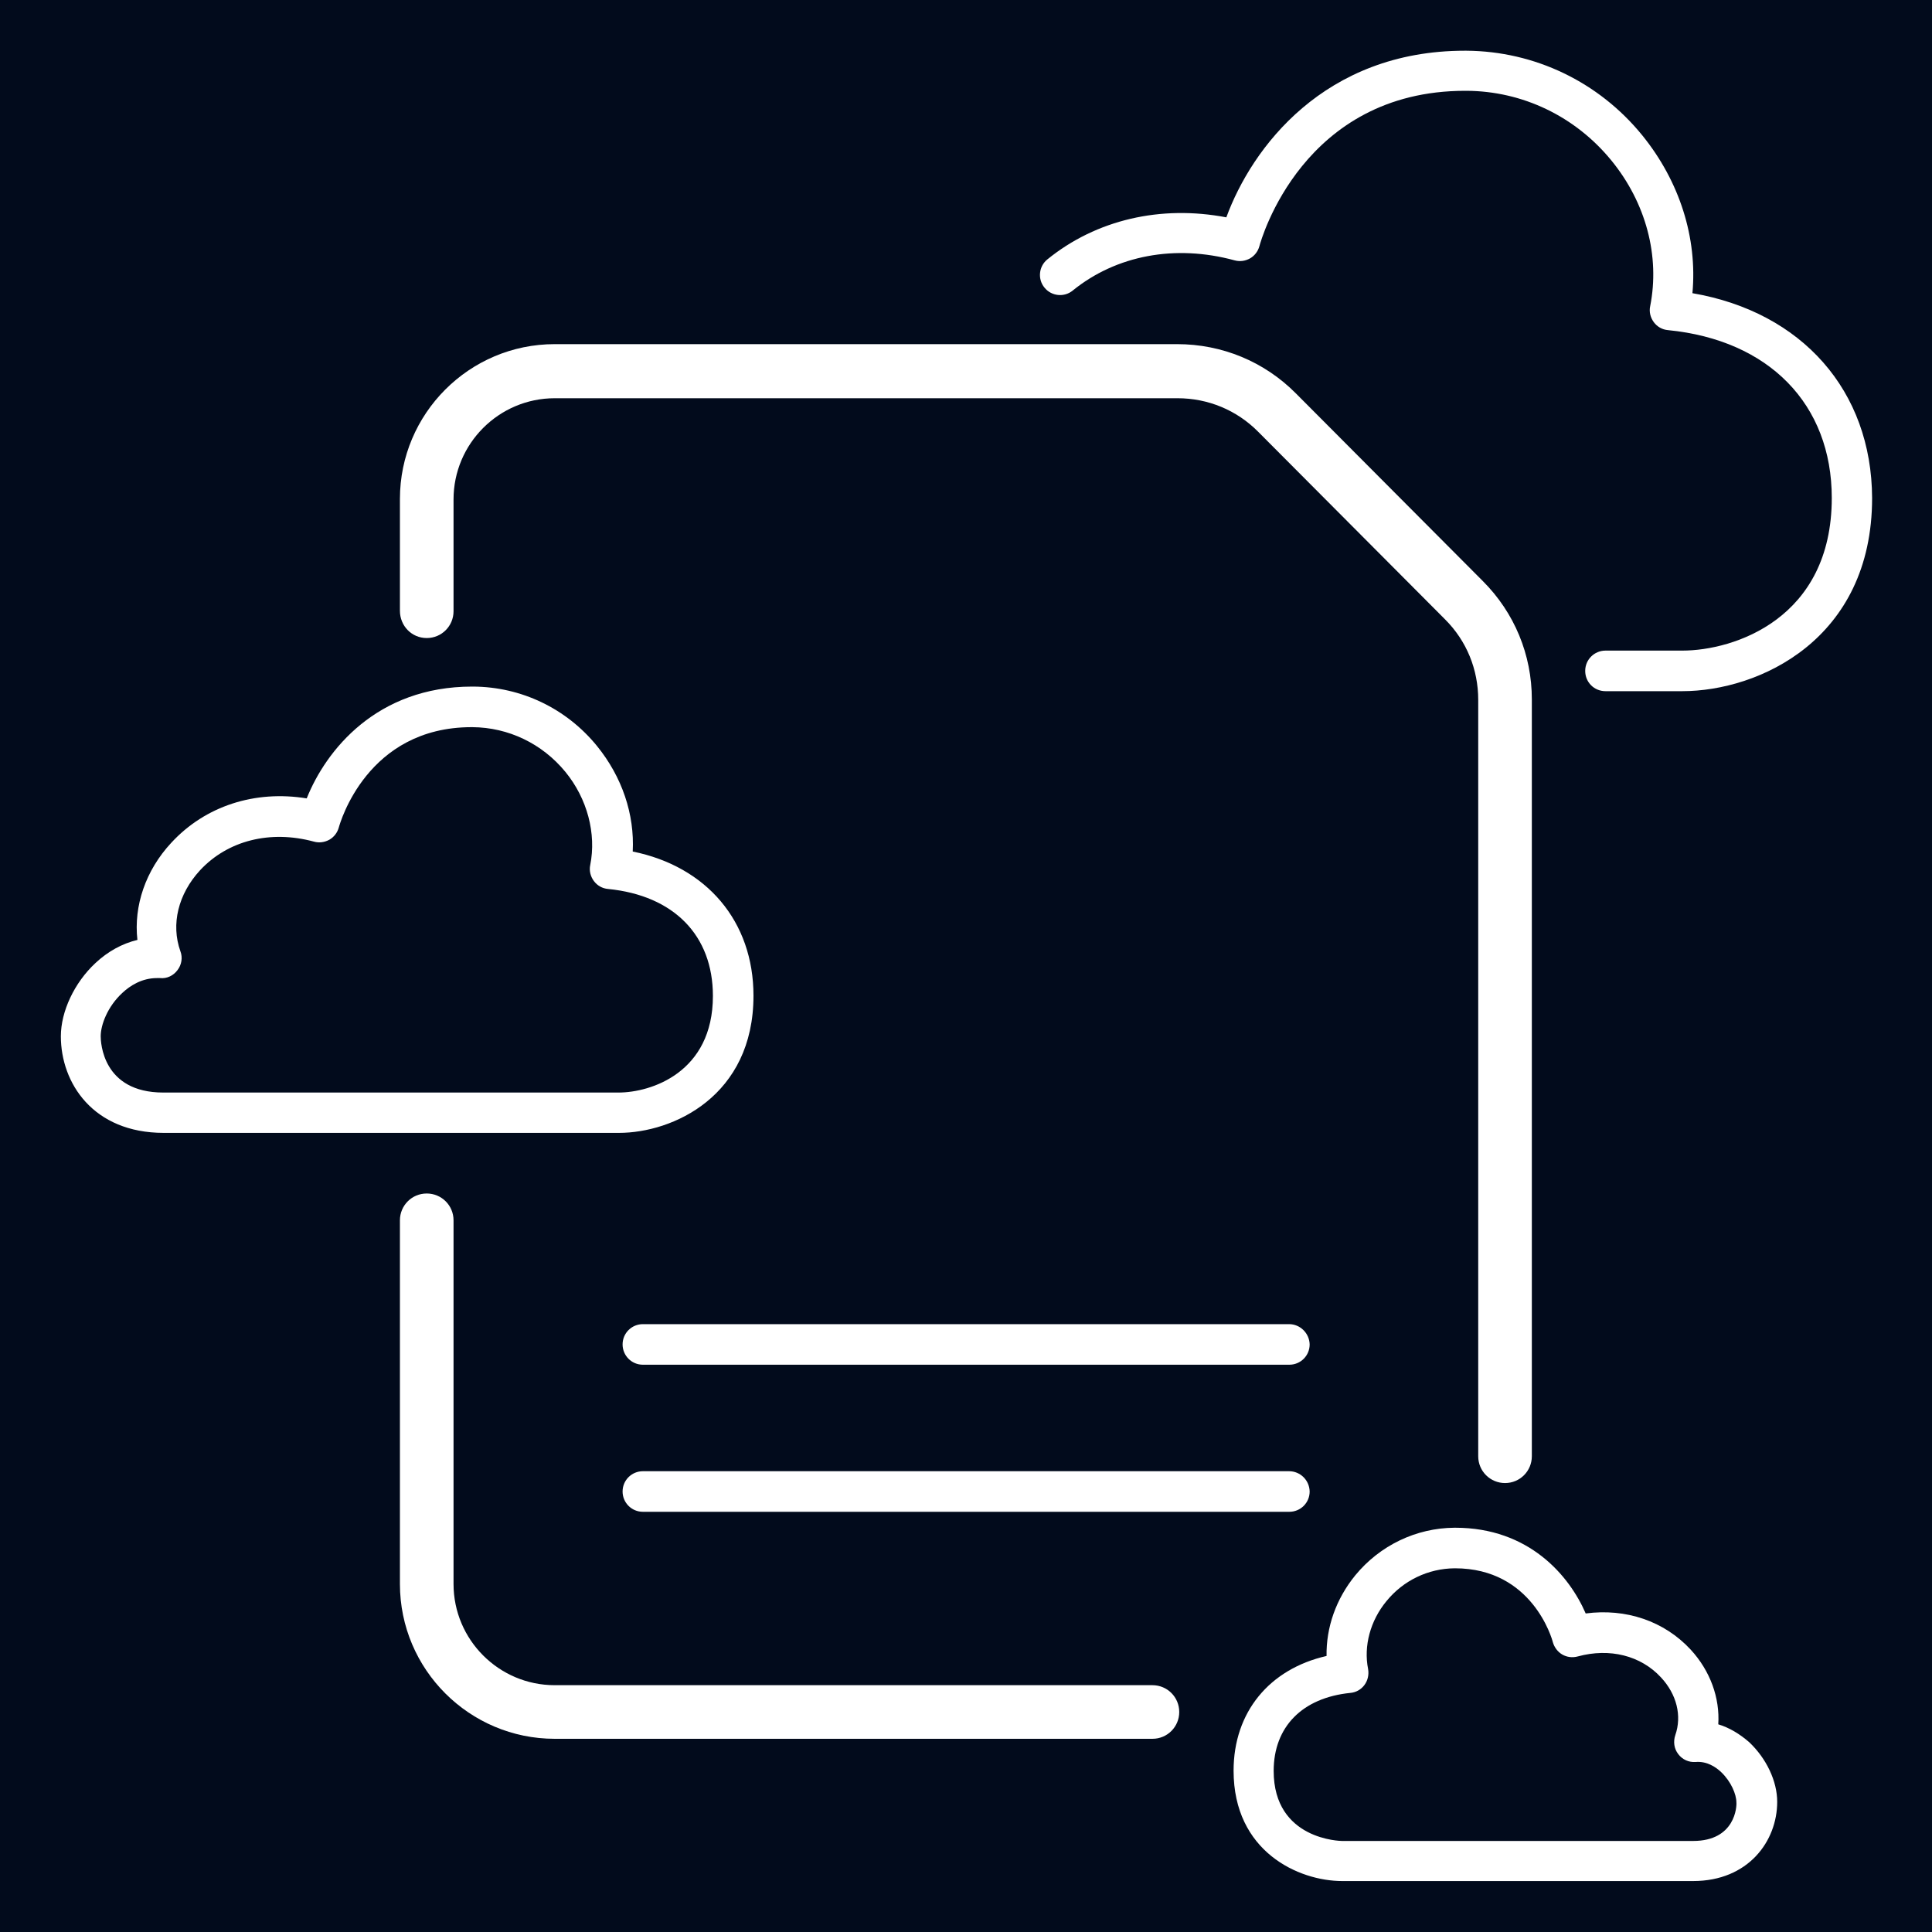 <?xml version="1.0" encoding="utf-8"?>
<!-- Generator: Adobe Illustrator 27.7.0, SVG Export Plug-In . SVG Version: 6.00 Build 0)  -->
<svg version="1.1" id="Layer_1" xmlns="http://www.w3.org/2000/svg" xmlns:xlink="http://www.w3.org/1999/xlink" x="0px" y="0px"
	 viewBox="0 0 80 80" style="enable-background:new 0 0 80 80;" xml:space="preserve">
<style type="text/css">
	.st0{fill:#020B1C;}
	.st1{fill:#FFFFFF;}
</style>
<rect x="0" y="0" class="st0" width="80" height="80"/>
<g>
	<path class="st1" d="M47.72,69.78H22.97c-2.31,0-4.19-1.88-4.19-4.19V50.53c0-0.62-0.5-1.11-1.11-1.11c-0.62,0-1.11,0.5-1.11,1.11
		v15.06c0,3.54,2.88,6.41,6.41,6.41h24.75c0.62,0,1.11-0.5,1.11-1.11S48.34,69.78,47.72,69.78z"/>
	<path class="st1" d="M17.67,26.42c0.62,0,1.11-0.5,1.11-1.11v-4.63c0-2.31,1.88-4.19,4.19-4.19h25.79c1.26,0,2.45,0.49,3.34,1.39
		l7.74,7.77c0.89,0.89,1.37,2.07,1.37,3.33v31.32c0,0.62,0.5,1.11,1.11,1.11c0.62,0,1.11-0.5,1.11-1.11V28.96
		c0-1.85-0.72-3.59-2.03-4.9l-7.74-7.77c-1.31-1.32-3.06-2.04-4.92-2.04H22.97c-3.54,0-6.41,2.88-6.41,6.41v4.63
		C16.56,25.92,17.05,26.42,17.67,26.42z"/>
	<path class="st1" d="M53.38,54.83H26.62c-0.46,0-0.84,0.37-0.84,0.84c0,0.46,0.37,0.84,0.84,0.84h26.77c0.46,0,0.84-0.37,0.84-0.84
		C54.22,55.21,53.84,54.83,53.38,54.83z"/>
	<path class="st1" d="M53.38,60.92H26.62c-0.46,0-0.84,0.37-0.84,0.84c0,0.46,0.37,0.84,0.84,0.84h26.77c0.46,0,0.84-0.37,0.84-0.84
		C54.22,61.29,53.84,60.92,53.38,60.92z"/>
	<path class="st1" d="M31.2,41.23c0-3.08-1.94-5.35-5-5.97c0.08-1.54-0.44-3.09-1.48-4.37c-1.27-1.56-3.14-2.45-5.13-2.46h-0.04
		c-3.95,0-6.05,2.63-6.85,4.63c-2.14-0.35-4.2,0.31-5.61,1.84c-1.06,1.14-1.56,2.61-1.4,4.02c-0.63,0.15-1.23,0.48-1.74,0.96
		c-0.87,0.81-1.43,2-1.43,3.03c0,1.93,1.33,4,4.26,4h18.85C27.86,46.91,31.2,45.39,31.2,41.23z M4.17,42.91
		c0-0.47,0.28-1.23,0.9-1.8c0.31-0.29,0.8-0.61,1.43-0.61c0.04,0,0.09,0,0.13,0c0.28,0.03,0.55-0.1,0.72-0.33
		c0.17-0.22,0.22-0.52,0.12-0.78c-0.4-1.12-0.09-2.37,0.81-3.35c1.15-1.24,2.91-1.68,4.72-1.19c0.21,0.06,0.44,0.03,0.64-0.08
		c0.19-0.11,0.33-0.29,0.39-0.51c0.05-0.17,1.16-4.15,5.5-4.15h0.03c1.49,0.01,2.89,0.68,3.85,1.85c0.91,1.11,1.29,2.56,1.03,3.86
		c-0.05,0.23,0.01,0.47,0.15,0.66c0.14,0.19,0.35,0.31,0.59,0.33c2.72,0.27,4.34,1.92,4.34,4.43c0,3.17-2.56,4-3.91,4H6.76
		C4.24,45.24,4.17,43.15,4.17,42.91z"/>
	<path class="st1" d="M71.15,71.4c0.07-1.09-0.33-2.21-1.14-3.09c-1.1-1.19-2.69-1.72-4.35-1.5c-0.68-1.57-2.35-3.55-5.4-3.55h-0.03
		c-1.59,0.01-3.09,0.73-4.11,1.97c-0.8,0.98-1.21,2.16-1.19,3.34c-2.37,0.54-3.85,2.33-3.85,4.75c0,3.35,2.69,4.57,4.5,4.57h14.53
		c2.28,0,3.48-1.65,3.48-3.28c0-0.86-0.45-1.8-1.16-2.47C72.04,71.8,71.61,71.54,71.15,71.4z M70.11,76.23H55.57
		c-0.03,0-2.83-0.03-2.83-2.9c0-1.83,1.19-3.03,3.17-3.23c0.24-0.02,0.45-0.14,0.59-0.33c0.14-0.19,0.19-0.43,0.15-0.66
		c-0.19-0.95,0.09-2,0.76-2.81c0.7-0.86,1.73-1.35,2.82-1.36h0.02c3.2,0,4.02,2.93,4.05,3.06c0.06,0.21,0.2,0.4,0.39,0.51
		c0.19,0.11,0.42,0.14,0.64,0.08c1.32-0.36,2.61-0.04,3.45,0.87c0.65,0.7,0.87,1.59,0.59,2.39c-0.09,0.27-0.05,0.56,0.12,0.78
		c0.17,0.23,0.44,0.35,0.72,0.33c0.47-0.04,0.84,0.21,1.06,0.42c0.41,0.39,0.63,0.92,0.63,1.25C71.92,74.79,71.86,76.23,70.11,76.23
		z"/>
	<path class="st1" d="M70.08,12.14C70.29,9.85,69.55,7.51,68,5.6c-1.8-2.21-4.45-3.48-7.28-3.5h-0.06c-5.83,0-8.83,4.03-9.88,6.9
		c-2.72-0.52-5.39,0.1-7.41,1.74c-0.36,0.29-0.41,0.82-0.12,1.17c0.29,0.36,0.82,0.41,1.17,0.12c1.8-1.46,4.24-1.92,6.7-1.25
		c0.22,0.06,0.44,0.03,0.64-0.08c0.19-0.11,0.33-0.29,0.39-0.51c0.07-0.26,1.8-6.43,8.52-6.43h0.05c2.33,0.01,4.51,1.06,6,2.88
		c1.44,1.76,2.02,3.97,1.61,6.04c-0.05,0.23,0.01,0.47,0.15,0.66c0.14,0.19,0.35,0.31,0.59,0.33c4.18,0.41,6.78,3.07,6.78,6.95
		c0,5-4.05,6.32-6.19,6.32h-3.18c-0.46,0-0.84,0.37-0.84,0.84s0.37,0.84,0.84,0.84h3.18c3.16,0,7.86-2.13,7.86-8
		C77.5,16.18,74.62,12.92,70.08,12.14z"/>
</g>
</svg>
